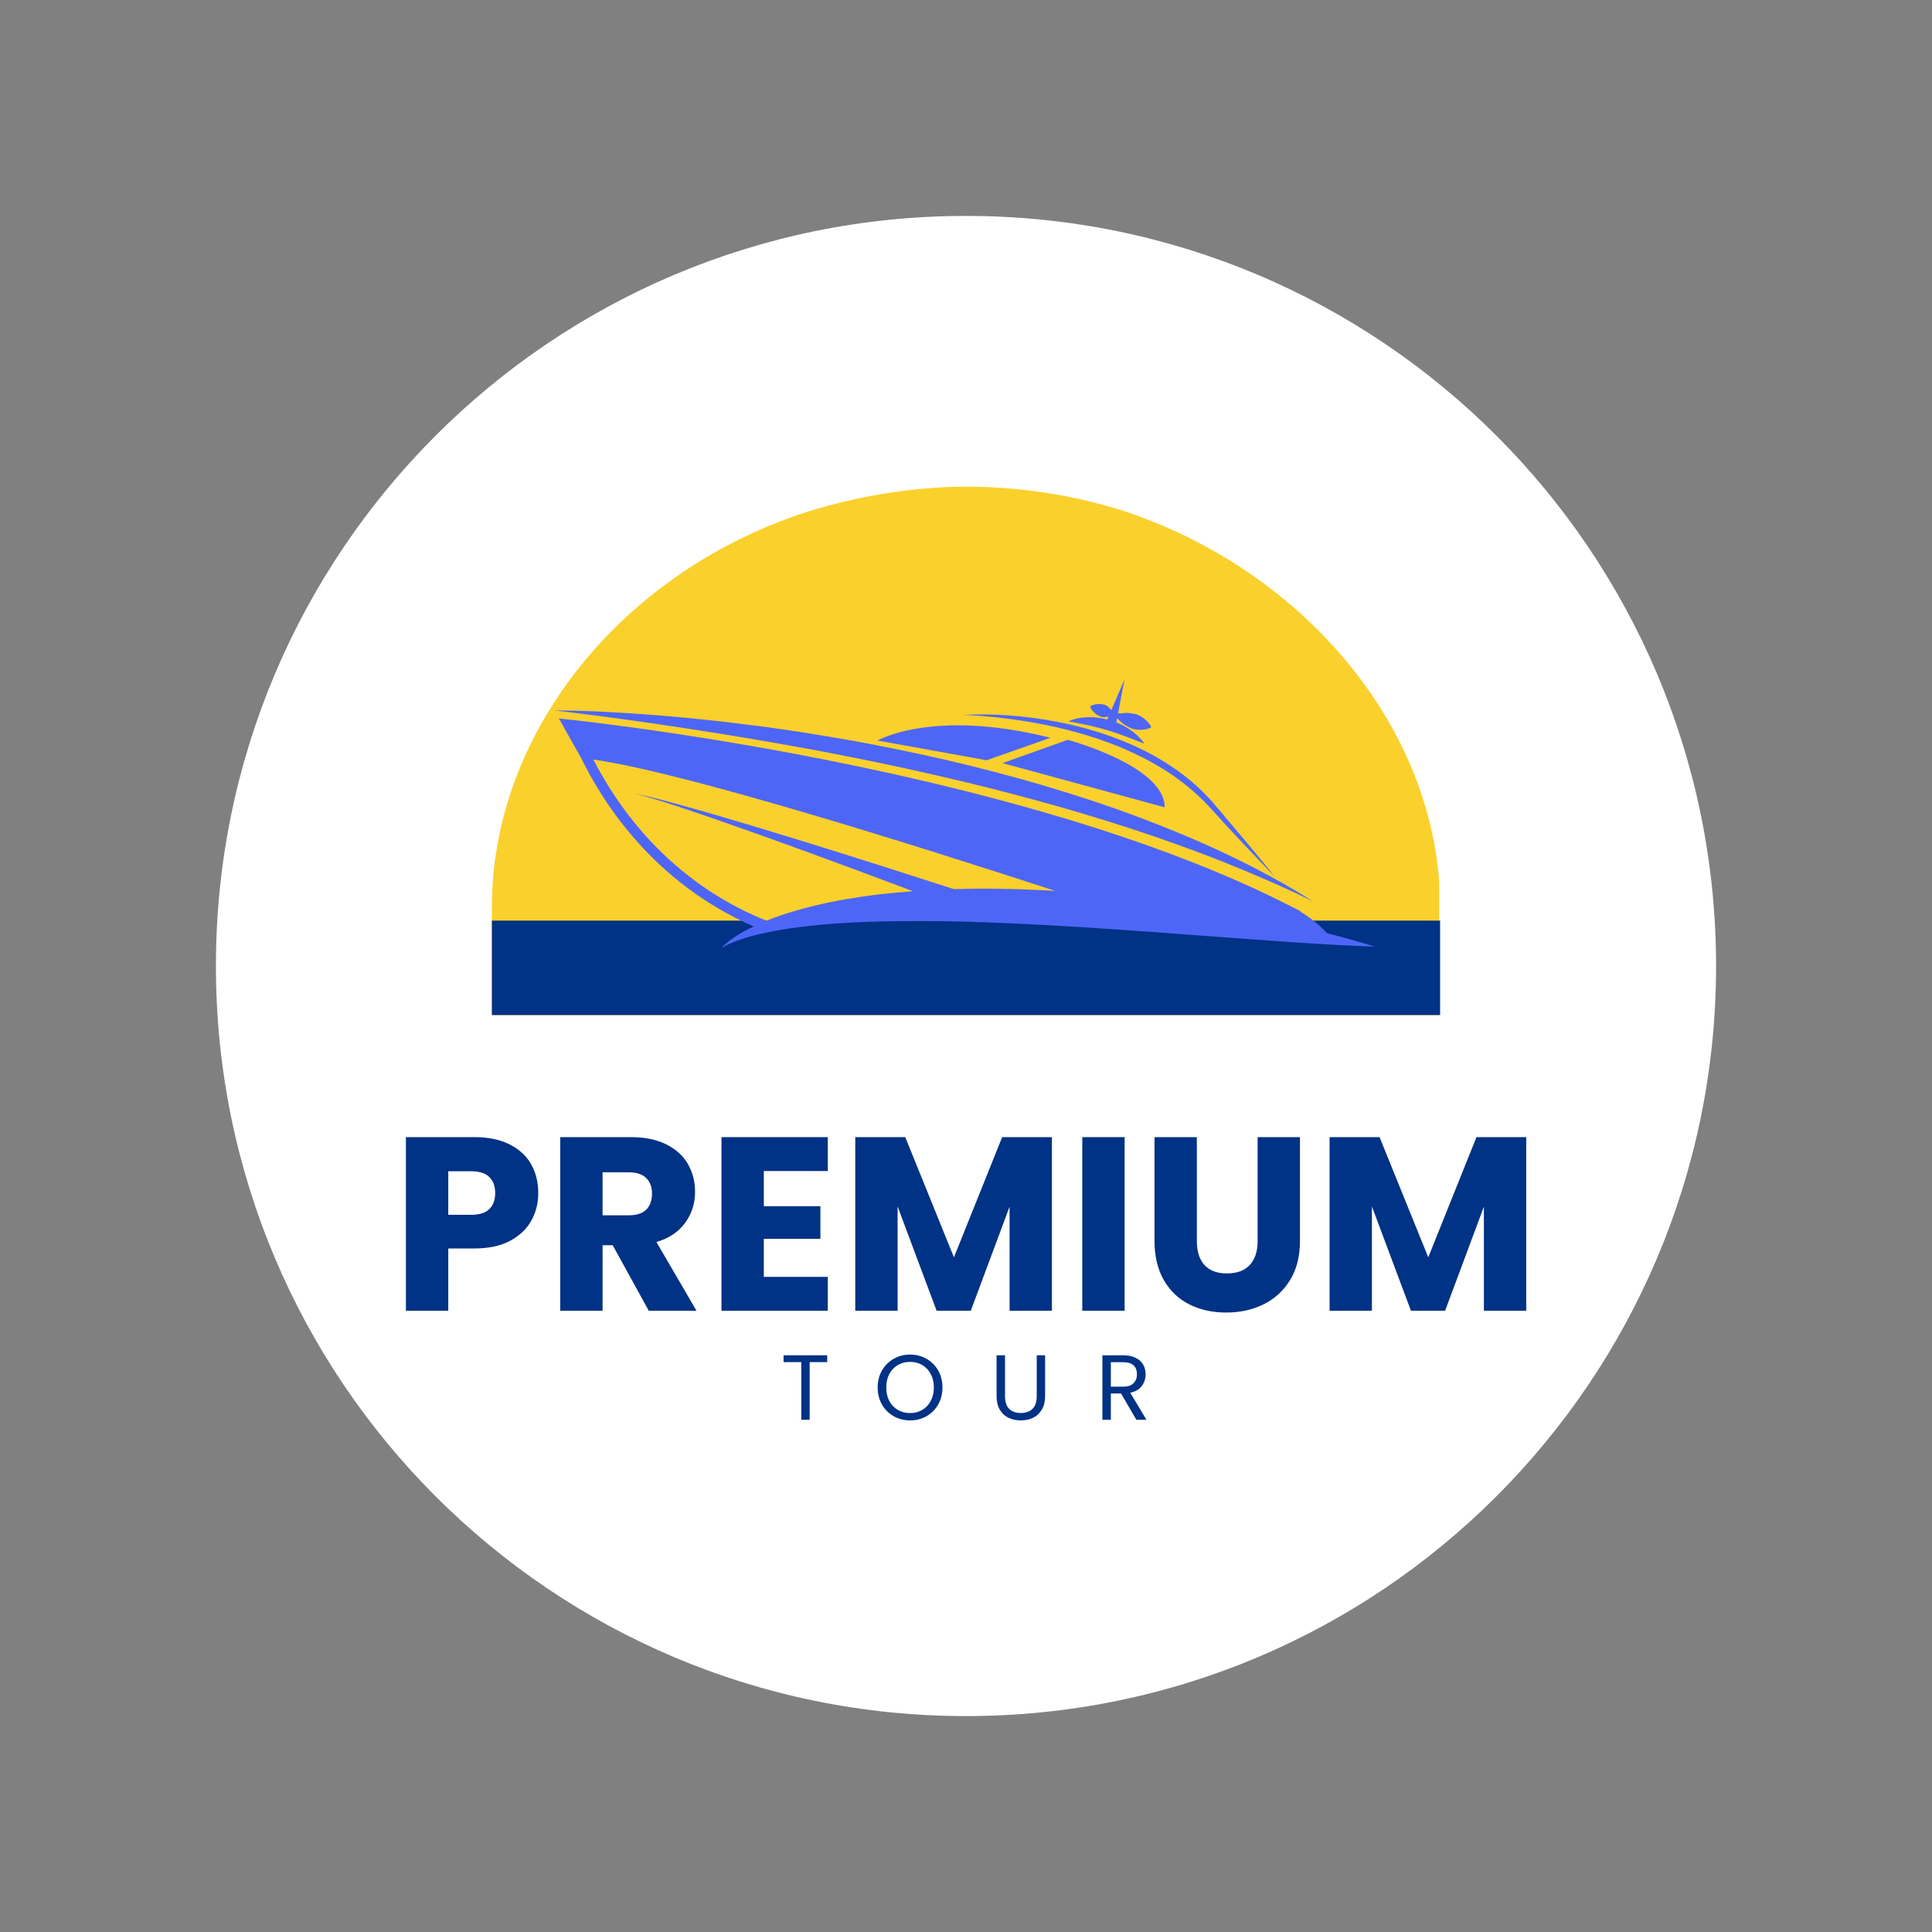 <svg xmlns="http://www.w3.org/2000/svg" xmlns:xlink="http://www.w3.org/1999/xlink" width="500" viewBox="0 0 375 375" height="500" preserveAspectRatio="xMidYMid meet"><rect x="0" y="0" width="375" height="375" fill="#808080" stroke="none"/><defs><clipPath id="a7370e1910"><path d="M 41.91 41.91 L 333.09 41.91 L 333.09 333.09 L 41.91 333.09 Z M 41.91 41.91 "></path></clipPath><clipPath id="a6331e698b"><path d="M 187.5 41.91 C 107.094 41.91 41.91 107.094 41.91 187.5 C 41.91 267.906 107.094 333.09 187.5 333.09 C 267.906 333.09 333.09 267.906 333.09 187.5 C 333.09 107.094 267.906 41.91 187.5 41.91 Z M 187.5 41.91 "></path></clipPath><clipPath id="49a7522411"><path d="M 95.477 94.469 L 279.746 94.469 L 279.746 197.02 L 95.477 197.02 Z M 95.477 94.469 "></path></clipPath><clipPath id="2a86bd1b78"><path d="M 156.859 99.281 C 166.266 96.375 177.023 94.469 187.551 94.469 C 198.078 94.469 208.207 96.105 217.543 99.008 C 217.742 99.102 217.941 99.102 218.141 99.191 C 253.203 110.812 279.023 141.5 279.523 175.086 L 279.523 197.02 L 95.477 197.02 L 95.477 175.102 C 95.977 141.32 121.402 110.633 156.859 99.281 Z M 156.859 99.281 "></path></clipPath><clipPath id="ac1f585699"><path d="M 95.477 178.691 L 279.523 178.691 L 279.523 197.02 L 95.477 197.02 Z M 95.477 178.691 "></path></clipPath><clipPath id="6eb2beb31d"><path d="M 170 140 L 204 140 L 204 148 L 170 148 Z M 170 140 "></path></clipPath><clipPath id="ca1c3501f4"><path d="M 112.176 112.715 L 274.547 142.055 L 262.945 206.262 L 100.574 176.926 Z M 112.176 112.715 "></path></clipPath><clipPath id="27e8dfd543"><path d="M 112.176 112.715 L 274.547 142.055 L 262.945 206.262 L 100.574 176.926 Z M 112.176 112.715 "></path></clipPath><clipPath id="da5483423b"><path d="M 194 143 L 227 143 L 227 157 L 194 157 Z M 194 143 "></path></clipPath><clipPath id="7ac1bedfc4"><path d="M 112.176 112.715 L 274.547 142.055 L 262.945 206.262 L 100.574 176.926 Z M 112.176 112.715 "></path></clipPath><clipPath id="42b422f41f"><path d="M 112.176 112.715 L 274.547 142.055 L 262.945 206.262 L 100.574 176.926 Z M 112.176 112.715 "></path></clipPath><clipPath id="de05596c3d"><path d="M 186 138 L 248 138 L 248 171 L 186 171 Z M 186 138 "></path></clipPath><clipPath id="bfc5695053"><path d="M 112.176 112.715 L 274.547 142.055 L 262.945 206.262 L 100.574 176.926 Z M 112.176 112.715 "></path></clipPath><clipPath id="b8e18055a6"><path d="M 112.176 112.715 L 274.547 142.055 L 262.945 206.262 L 100.574 176.926 Z M 112.176 112.715 "></path></clipPath><clipPath id="3f7345941b"><path d="M 107 137 L 255 137 L 255 175 L 107 175 Z M 107 137 "></path></clipPath><clipPath id="653ca66066"><path d="M 112.176 112.715 L 274.547 142.055 L 262.945 206.262 L 100.574 176.926 Z M 112.176 112.715 "></path></clipPath><clipPath id="f78742b1af"><path d="M 112.176 112.715 L 274.547 142.055 L 262.945 206.262 L 100.574 176.926 Z M 112.176 112.715 "></path></clipPath><clipPath id="88b161f5e9"><path d="M 108 139 L 267 139 L 267 185 L 108 185 Z M 108 139 "></path></clipPath><clipPath id="7a530b7931"><path d="M 112.176 112.715 L 274.547 142.055 L 262.945 206.262 L 100.574 176.926 Z M 112.176 112.715 "></path></clipPath><clipPath id="b1a811db2b"><path d="M 112.176 112.715 L 274.547 142.055 L 262.945 206.262 L 100.574 176.926 Z M 112.176 112.715 "></path></clipPath><clipPath id="bf5e4d7edd"><path d="M 207 131 L 224 131 L 224 145 L 207 145 Z M 207 131 "></path></clipPath><clipPath id="3ecd1d4111"><path d="M 112.176 112.715 L 274.547 142.055 L 262.945 206.262 L 100.574 176.926 Z M 112.176 112.715 "></path></clipPath><clipPath id="c3804155a2"><path d="M 112.176 112.715 L 274.547 142.055 L 262.945 206.262 L 100.574 176.926 Z M 112.176 112.715 "></path></clipPath></defs><g id="24f6edca71"><g clip-rule="nonzero" clip-path="url(#a7370e1910)"><g clip-rule="nonzero" clip-path="url(#a6331e698b)"><path style=" stroke:none;fill-rule:nonzero;fill:#ffffff;fill-opacity:1;" d="M 41.91 41.91 L 333.09 41.91 L 333.09 333.09 L 41.91 333.09 Z M 41.91 41.91 "></path></g></g><g clip-rule="nonzero" clip-path="url(#49a7522411)"><g clip-rule="nonzero" clip-path="url(#2a86bd1b78)"><path style=" stroke:none;fill-rule:nonzero;fill:#fad02c;fill-opacity:1;" d="M 95.477 94.469 L 279.344 94.469 L 279.344 197.02 L 95.477 197.02 Z M 95.477 94.469 "></path></g></g><g clip-rule="nonzero" clip-path="url(#ac1f585699)"><path style=" stroke:none;fill-rule:nonzero;fill:#003285;fill-opacity:1;" d="M 95.477 178.691 L 279.535 178.691 L 279.535 197.02 L 95.477 197.02 Z M 95.477 178.691 "></path></g><g clip-rule="nonzero" clip-path="url(#6eb2beb31d)"><g clip-rule="nonzero" clip-path="url(#ca1c3501f4)"><g clip-rule="nonzero" clip-path="url(#27e8dfd543)"><path style=" stroke:none;fill-rule:nonzero;fill:#4e66f8;fill-opacity:1;" d="M 203.902 143.203 C 181.027 137.469 170.328 143.738 170.328 143.738 L 191.5 147.566 Z M 203.902 143.203 "></path></g></g></g><g clip-rule="nonzero" clip-path="url(#da5483423b)"><g clip-rule="nonzero" clip-path="url(#7ac1bedfc4)"><g clip-rule="nonzero" clip-path="url(#42b422f41f)"><path style=" stroke:none;fill-rule:nonzero;fill:#4e66f8;fill-opacity:1;" d="M 194.582 148.121 L 226.051 156.695 C 226.133 148.668 207.242 143.598 207.242 143.598 Z M 194.582 148.121 "></path></g></g></g><g clip-rule="nonzero" clip-path="url(#de05596c3d)"><g clip-rule="nonzero" clip-path="url(#bfc5695053)"><g clip-rule="nonzero" clip-path="url(#b8e18055a6)"><path style=" stroke:none;fill-rule:nonzero;fill:#4e66f8;fill-opacity:1;" d="M 204.57 141.047 C 210.336 142.34 216.004 144.148 221.258 146.77 C 226.531 149.371 231.391 152.828 235.285 157.223 C 239.281 161.648 243.379 165.961 247.516 170.246 C 245.652 167.922 243.73 165.648 241.836 163.352 L 236.074 156.535 C 234.16 154.203 231.934 152.137 229.539 150.301 C 227.133 148.48 224.535 146.914 221.848 145.562 C 216.445 142.895 210.648 141.121 204.766 140.02 C 198.879 138.93 192.887 138.449 186.926 138.77 C 189.902 138.875 192.863 139.121 195.805 139.527 C 198.762 139.898 201.68 140.41 204.57 141.047 Z M 204.57 141.047 "></path></g></g></g><g clip-rule="nonzero" clip-path="url(#3f7345941b)"><g clip-rule="nonzero" clip-path="url(#653ca66066)"><g clip-rule="nonzero" clip-path="url(#f78742b1af)"><path style=" stroke:none;fill-rule:nonzero;fill:#4e66f8;fill-opacity:1;" d="M 164.172 146.758 C 170.402 147.973 176.613 149.285 182.793 150.742 C 188.98 152.141 195.129 153.707 201.254 155.383 C 207.379 157.027 213.445 158.891 219.484 160.828 C 231.535 164.777 243.391 169.375 254.871 174.957 C 244.062 168.156 232.34 162.816 220.344 158.363 C 214.355 156.113 208.246 154.164 202.117 152.336 C 195.977 150.531 189.773 148.945 183.555 147.48 C 177.312 146.062 171.051 144.77 164.762 143.641 C 158.461 142.559 152.152 141.527 145.816 140.75 C 139.477 139.918 133.125 139.277 126.758 138.766 C 120.395 138.297 114.012 137.91 107.629 137.891 C 120.293 139.402 132.887 141.246 145.426 143.344 C 151.684 144.418 157.949 145.496 164.172 146.758 Z M 164.172 146.758 "></path></g></g></g><g clip-rule="nonzero" clip-path="url(#88b161f5e9)"><g clip-rule="nonzero" clip-path="url(#7a530b7931)"><g clip-rule="nonzero" clip-path="url(#b1a811db2b)"><path style=" stroke:none;fill-rule:nonzero;fill:#4e66f8;fill-opacity:1;" d="M 257.559 181.129 C 255.887 179.242 253.758 177.77 252.43 176.953 L 252.469 176.898 C 252.141 176.723 251.801 176.551 251.465 176.375 C 251.293 176.281 251.195 176.227 251.195 176.227 L 251.191 176.234 C 196.93 148.176 108.48 139.457 108.48 139.457 L 112.801 147.145 C 112.801 147.145 112.801 147.145 112.812 147.148 C 117.09 155.938 126.984 171.418 146.285 179.824 C 145.238 180.328 144.207 180.863 143.227 181.469 C 142.082 182.215 140.918 182.992 140.043 184.043 C 141.168 183.301 142.418 182.805 143.664 182.383 C 144.91 181.941 146.191 181.59 147.477 181.293 C 150.047 180.703 152.656 180.258 155.27 179.938 C 160.508 179.281 165.777 178.984 171.066 178.852 C 181.629 178.59 192.238 178.98 202.84 179.547 C 213.453 180.121 224.078 180.918 234.738 181.719 C 245.402 182.496 256.078 183.352 266.887 183.742 C 263.793 182.785 260.68 181.926 257.559 181.129 Z M 203.191 172.824 C 197.195 172.508 191.18 172.398 185.152 172.578 C 175.496 169.457 165.844 166.383 156.148 163.379 C 150.703 161.695 145.246 160.035 139.777 158.434 C 137.043 157.633 134.297 156.852 131.555 156.094 C 128.801 155.344 126.047 154.605 123.258 154.02 C 126.012 154.742 128.727 155.609 131.426 156.492 C 134.137 157.379 136.832 158.297 139.516 159.234 C 144.891 161.105 150.254 163.027 155.605 164.973 C 162.824 167.602 170.023 170.285 177.215 172.988 C 175.027 173.152 172.852 173.344 170.664 173.598 C 165.258 174.246 159.859 175.199 154.582 176.719 C 152.598 177.297 150.637 177.949 148.711 178.734 L 148.73 178.691 C 129.723 171.047 119.723 156.34 115.18 147.43 C 132.613 149.879 177.312 163.938 204.863 172.938 C 204.312 172.895 203.754 172.855 203.191 172.824 Z M 203.191 172.824 "></path></g></g></g><g clip-rule="nonzero" clip-path="url(#bf5e4d7edd)"><g clip-rule="nonzero" clip-path="url(#3ecd1d4111)"><g clip-rule="nonzero" clip-path="url(#c3804155a2)"><path style=" stroke:none;fill-rule:nonzero;fill:#4e66f8;fill-opacity:1;" d="M 211.391 139.203 C 210.02 139.227 208.633 139.426 207.375 140.008 C 208.727 140.25 209.988 140.496 211.23 140.777 C 212.477 141.055 213.691 141.363 214.887 141.715 C 216.082 142.074 217.266 142.477 218.453 142.926 C 219.652 143.367 220.84 143.871 222.129 144.348 C 221.348 143.207 220.316 142.281 219.176 141.52 C 218.398 141 217.559 140.57 216.676 140.223 L 216.824 139.445 C 216.984 139.559 217.141 139.691 217.285 139.836 C 217.688 140.258 218.109 140.605 218.578 140.844 C 219.035 141.105 219.492 141.379 219.988 141.504 C 221.004 141.723 222.086 141.754 223.34 141.273 L 223.434 141.02 C 222.73 139.867 221.855 139.23 220.922 138.785 C 220.445 138.57 219.926 138.516 219.402 138.438 C 218.887 138.336 218.336 138.359 217.762 138.445 C 217.504 138.48 217.25 138.488 217.012 138.465 L 218.262 131.898 L 215.707 137.824 C 215.453 137.57 215.219 137.277 214.949 137.074 C 214.738 136.91 214.496 136.805 214.242 136.758 C 213.992 136.695 213.73 136.656 213.461 136.652 C 212.926 136.637 212.355 136.703 211.703 137.02 L 211.613 137.273 C 211.938 137.926 212.352 138.316 212.781 138.637 C 213.004 138.793 213.223 138.922 213.465 139.027 C 213.695 139.141 213.945 139.207 214.223 139.211 C 214.52 139.211 214.848 139.145 215.16 139.094 L 214.914 139.66 C 213.781 139.355 212.59 139.195 211.391 139.203 Z M 211.391 139.203 "></path></g></g></g><g style="fill:#003285;fill-opacity:1;"><g transform="translate(75.82, 254.42)"><path style="stroke:none" d="M 28.656 -22.844 C 28.656 -20.895 28.207 -19.113 27.312 -17.5 C 26.414 -15.883 25.039 -14.578 23.188 -13.578 C 21.332 -12.586 19.023 -12.094 16.266 -12.094 L 11.188 -12.094 L 11.188 0 L 2.969 0 L 2.969 -33.703 L 16.266 -33.703 C 18.953 -33.703 21.223 -33.234 23.078 -32.297 C 24.941 -31.367 26.336 -30.086 27.266 -28.453 C 28.191 -26.828 28.656 -24.957 28.656 -22.844 Z M 15.641 -18.625 C 17.211 -18.625 18.379 -18.988 19.141 -19.719 C 19.91 -20.457 20.297 -21.5 20.297 -22.844 C 20.297 -24.188 19.91 -25.227 19.141 -25.969 C 18.379 -26.707 17.211 -27.078 15.641 -27.078 L 11.188 -27.078 L 11.188 -18.625 Z M 15.641 -18.625 "></path></g></g><g style="fill:#003285;fill-opacity:1;"><g transform="translate(105.772, 254.42)"><path style="stroke:none" d="M 20.156 0 L 13.156 -12.719 L 11.188 -12.719 L 11.188 0 L 2.969 0 L 2.969 -33.703 L 16.75 -33.703 C 19.406 -33.703 21.672 -33.234 23.547 -32.297 C 25.422 -31.367 26.82 -30.098 27.75 -28.484 C 28.676 -26.867 29.141 -25.07 29.141 -23.094 C 29.141 -20.852 28.504 -18.852 27.234 -17.094 C 25.973 -15.332 24.109 -14.082 21.641 -13.344 L 29.422 0 Z M 11.188 -18.531 L 16.266 -18.531 C 17.773 -18.531 18.906 -18.895 19.656 -19.625 C 20.406 -20.363 20.781 -21.406 20.781 -22.75 C 20.781 -24.031 20.406 -25.035 19.656 -25.766 C 18.906 -26.504 17.773 -26.875 16.266 -26.875 L 11.188 -26.875 Z M 11.188 -18.531 "></path></g></g><g style="fill:#003285;fill-opacity:1;"><g transform="translate(137.068, 254.42)"><path style="stroke:none" d="M 11.188 -27.125 L 11.188 -20.297 L 22.172 -20.297 L 22.172 -13.969 L 11.188 -13.969 L 11.188 -6.578 L 23.609 -6.578 L 23.609 0 L 2.969 0 L 2.969 -33.703 L 23.609 -33.703 L 23.609 -27.125 Z M 11.188 -27.125 "></path></g></g><g style="fill:#003285;fill-opacity:1;"><g transform="translate(163.036, 254.42)"><path style="stroke:none" d="M 41.141 -33.703 L 41.141 0 L 32.922 0 L 32.922 -20.203 L 25.391 0 L 18.766 0 L 11.188 -20.25 L 11.188 0 L 2.969 0 L 2.969 -33.703 L 12.672 -33.703 L 22.125 -10.375 L 31.484 -33.703 Z M 41.141 -33.703 "></path></g></g><g style="fill:#003285;fill-opacity:1;"><g transform="translate(207.1, 254.42)"><path style="stroke:none" d="M 11.188 -33.703 L 11.188 0 L 2.969 0 L 2.969 -33.703 Z M 11.188 -33.703 "></path></g></g><g style="fill:#003285;fill-opacity:1;"><g transform="translate(221.26, 254.42)"><path style="stroke:none" d="M 11.047 -33.703 L 11.047 -13.531 C 11.047 -11.52 11.539 -9.969 12.531 -8.875 C 13.52 -7.789 14.973 -7.25 16.891 -7.25 C 18.816 -7.25 20.289 -7.789 21.312 -8.875 C 22.332 -9.969 22.844 -11.52 22.844 -13.531 L 22.844 -33.703 L 31.062 -33.703 L 31.062 -13.578 C 31.062 -10.578 30.422 -8.035 29.141 -5.953 C 27.859 -3.867 26.133 -2.297 23.969 -1.234 C 21.812 -0.18 19.406 0.344 16.75 0.344 C 14.094 0.344 11.719 -0.176 9.625 -1.219 C 7.531 -2.258 5.875 -3.828 4.656 -5.922 C 3.438 -8.023 2.828 -10.578 2.828 -13.578 L 2.828 -33.703 Z M 11.047 -33.703 "></path></g></g><g style="fill:#003285;fill-opacity:1;"><g transform="translate(255.1, 254.42)"><path style="stroke:none" d="M 41.141 -33.703 L 41.141 0 L 32.922 0 L 32.922 -20.203 L 25.391 0 L 18.766 0 L 11.188 -20.25 L 11.188 0 L 2.969 0 L 2.969 -33.703 L 12.672 -33.703 L 22.125 -10.375 L 31.484 -33.703 Z M 41.141 -33.703 "></path></g></g><g style="fill:#003285;fill-opacity:1;"><g transform="translate(151.481, 275.575)"><path style="stroke:none" d="M 9.078 -12.516 L 9.078 -11.188 L 5.672 -11.188 L 5.672 0 L 4.047 0 L 4.047 -11.188 L 0.609 -11.188 L 0.609 -12.516 Z M 9.078 -12.516 "></path></g></g><g style="fill:#003285;fill-opacity:1;"><g transform="translate(169.587, 275.575)"><path style="stroke:none" d="M 7.062 0.125 C 5.895 0.125 4.832 -0.145 3.875 -0.688 C 2.914 -1.238 2.156 -2 1.594 -2.969 C 1.039 -3.945 0.766 -5.047 0.766 -6.266 C 0.766 -7.484 1.039 -8.578 1.594 -9.547 C 2.156 -10.523 2.914 -11.285 3.875 -11.828 C 4.832 -12.379 5.895 -12.656 7.062 -12.656 C 8.227 -12.656 9.289 -12.379 10.25 -11.828 C 11.207 -11.285 11.961 -10.531 12.516 -9.562 C 13.066 -8.594 13.344 -7.492 13.344 -6.266 C 13.344 -5.035 13.066 -3.938 12.516 -2.969 C 11.961 -2 11.207 -1.238 10.25 -0.688 C 9.289 -0.145 8.227 0.125 7.062 0.125 Z M 7.062 -1.297 C 7.926 -1.297 8.707 -1.5 9.406 -1.906 C 10.113 -2.312 10.664 -2.891 11.062 -3.641 C 11.469 -4.398 11.672 -5.273 11.672 -6.266 C 11.672 -7.273 11.469 -8.148 11.062 -8.891 C 10.664 -9.641 10.117 -10.219 9.422 -10.625 C 8.734 -11.031 7.945 -11.234 7.062 -11.234 C 6.176 -11.234 5.383 -11.031 4.688 -10.625 C 3.988 -10.219 3.438 -9.641 3.031 -8.891 C 2.633 -8.148 2.438 -7.273 2.438 -6.266 C 2.438 -5.273 2.633 -4.398 3.031 -3.641 C 3.438 -2.891 3.988 -2.312 4.688 -1.906 C 5.395 -1.5 6.188 -1.297 7.062 -1.297 Z M 7.062 -1.297 "></path></g></g><g style="fill:#003285;fill-opacity:1;"><g transform="translate(192.089, 275.575)"><path style="stroke:none" d="M 2.984 -12.516 L 2.984 -4.594 C 2.984 -3.477 3.254 -2.648 3.797 -2.109 C 4.336 -1.578 5.094 -1.312 6.062 -1.312 C 7.02 -1.312 7.77 -1.578 8.312 -2.109 C 8.863 -2.648 9.141 -3.477 9.141 -4.594 L 9.141 -12.516 L 10.766 -12.516 L 10.766 -4.609 C 10.766 -3.566 10.555 -2.691 10.141 -1.984 C 9.723 -1.273 9.156 -0.742 8.438 -0.391 C 7.727 -0.047 6.93 0.125 6.047 0.125 C 5.16 0.125 4.359 -0.047 3.641 -0.391 C 2.93 -0.742 2.367 -1.273 1.953 -1.984 C 1.547 -2.691 1.344 -3.566 1.344 -4.609 L 1.344 -12.516 Z M 2.984 -12.516 "></path></g></g><g style="fill:#003285;fill-opacity:1;"><g transform="translate(212.6, 275.575)"><path style="stroke:none" d="M 7.969 0 L 4.984 -5.109 L 3.016 -5.109 L 3.016 0 L 1.375 0 L 1.375 -12.516 L 5.422 -12.516 C 6.367 -12.516 7.164 -12.352 7.812 -12.031 C 8.469 -11.707 8.957 -11.27 9.281 -10.719 C 9.602 -10.164 9.766 -9.535 9.766 -8.828 C 9.766 -7.973 9.516 -7.211 9.016 -6.547 C 8.523 -5.891 7.781 -5.457 6.781 -5.25 L 9.922 0 Z M 3.016 -6.422 L 5.422 -6.422 C 6.305 -6.422 6.969 -6.641 7.406 -7.078 C 7.852 -7.516 8.078 -8.098 8.078 -8.828 C 8.078 -9.578 7.859 -10.156 7.422 -10.562 C 6.984 -10.969 6.316 -11.172 5.422 -11.172 L 3.016 -11.172 Z M 3.016 -6.422 "></path></g></g></g></svg>